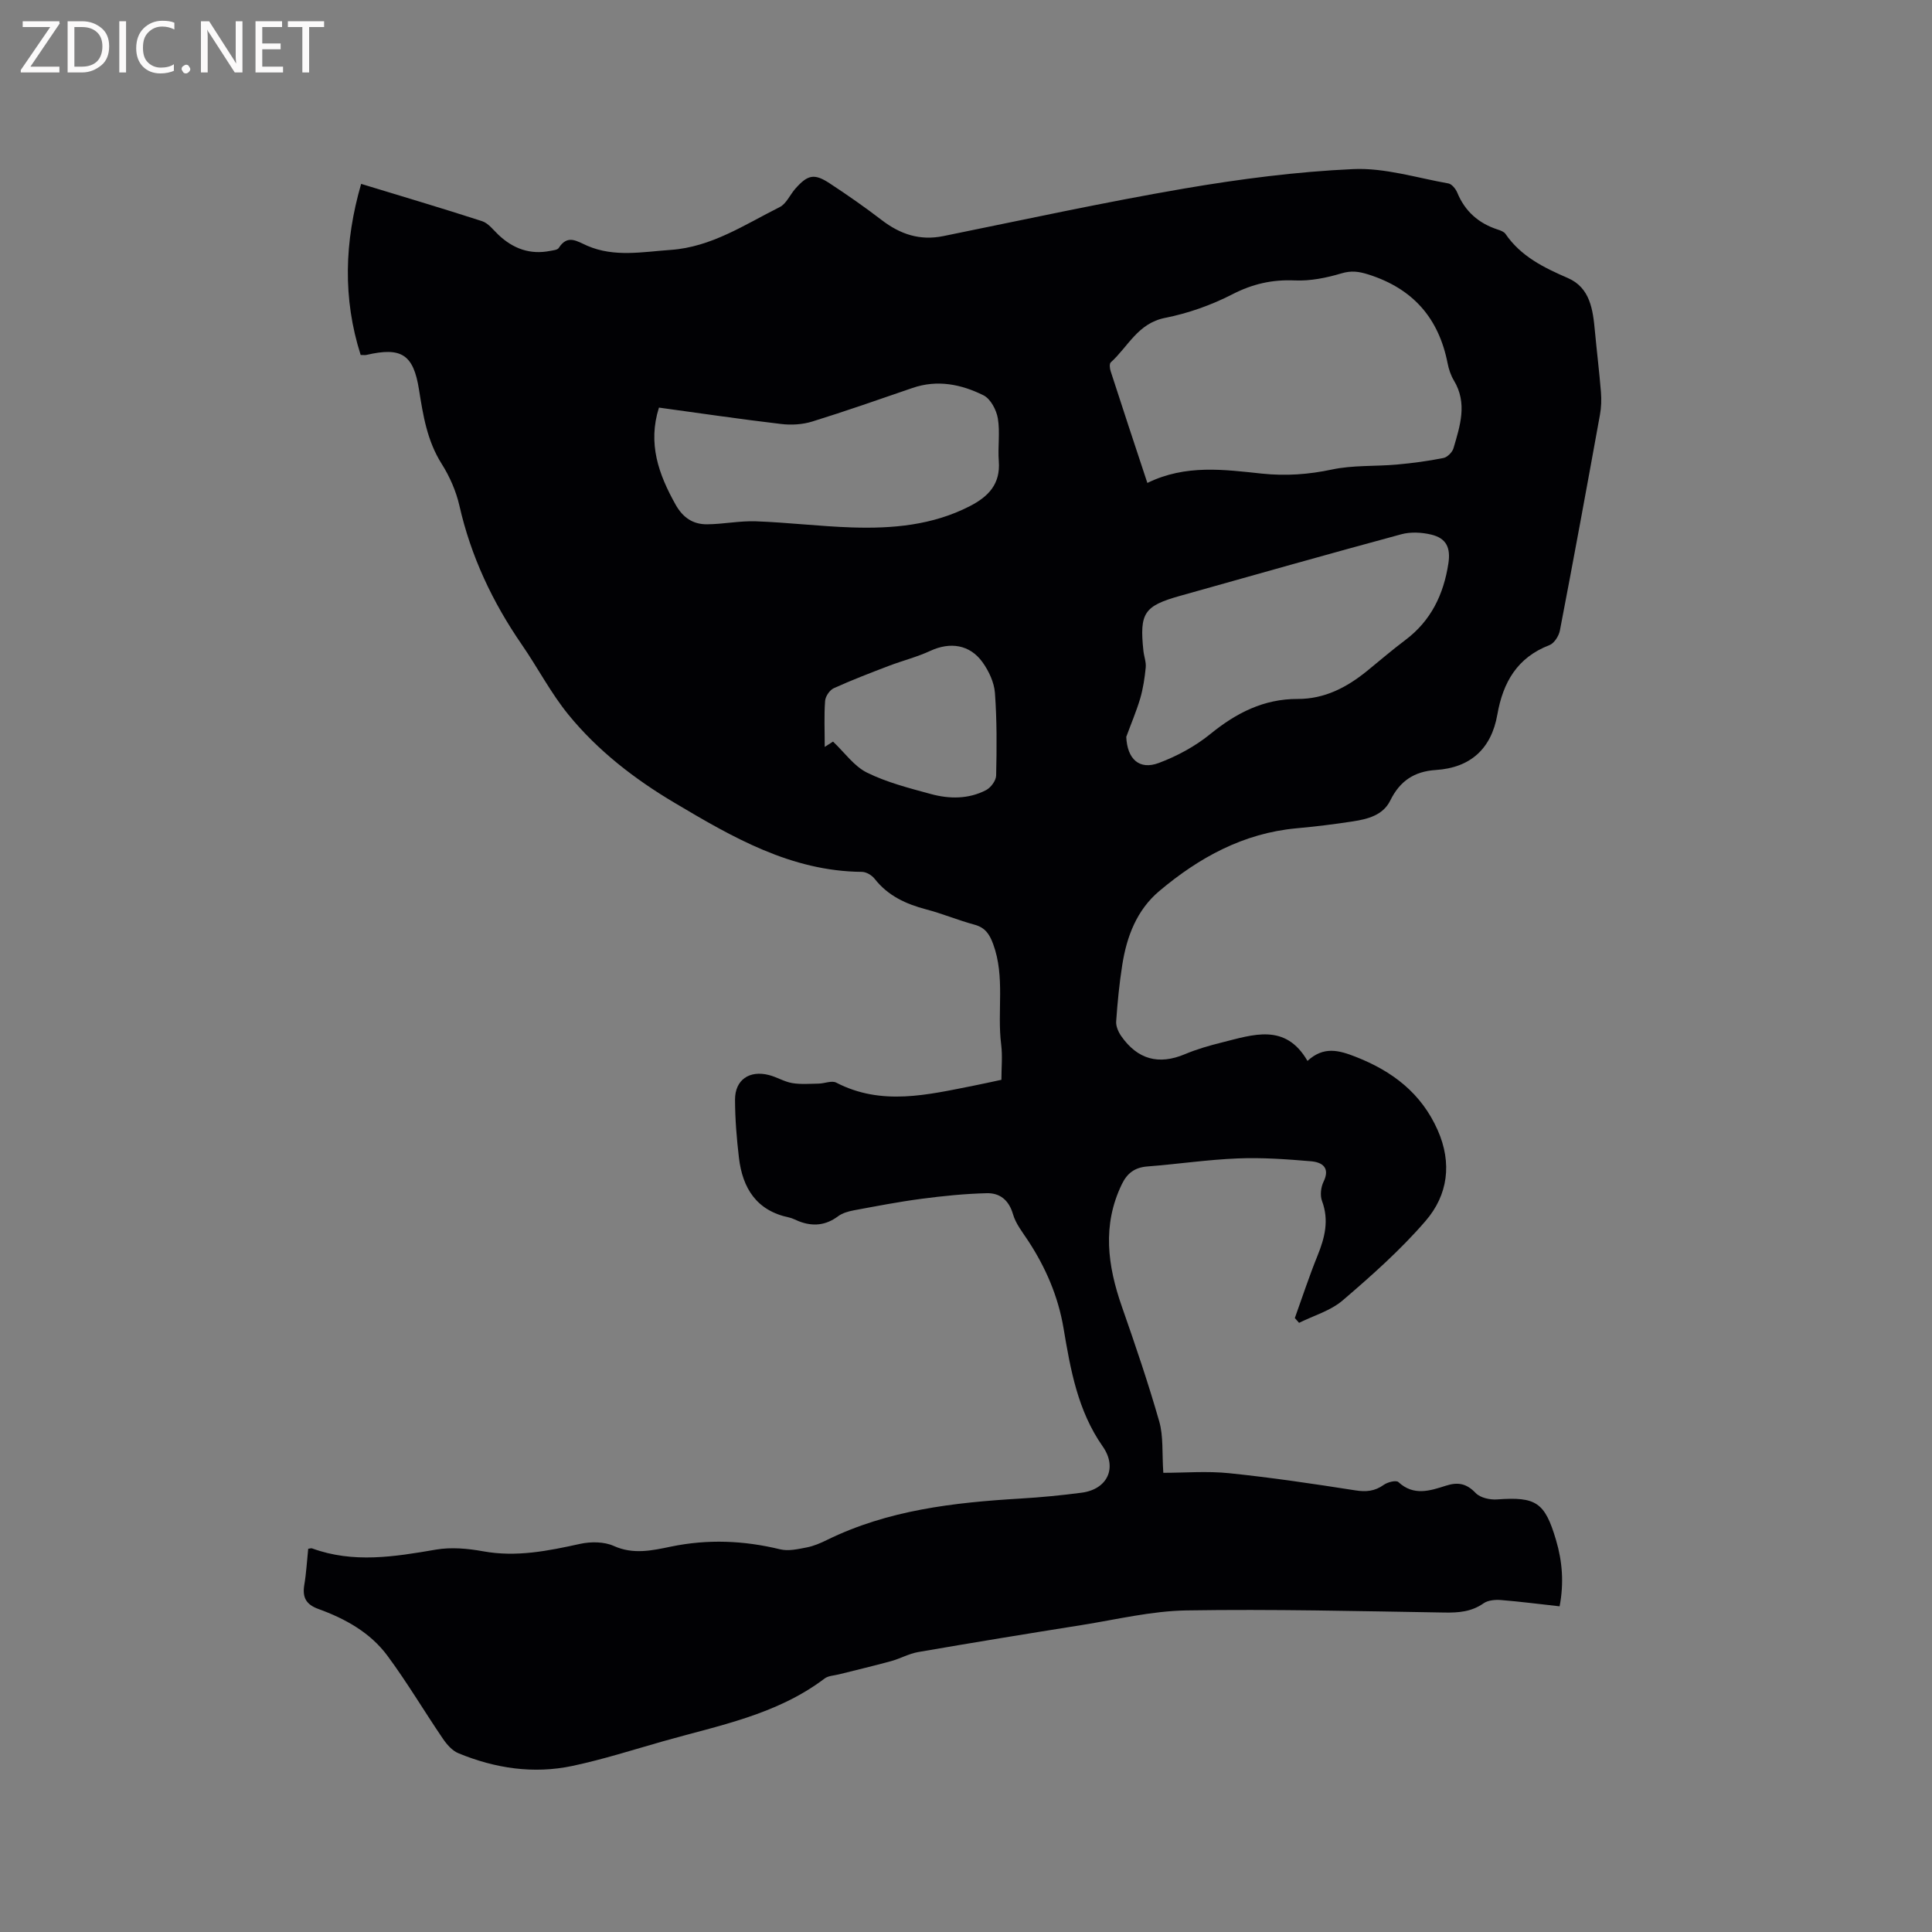 <svg enable-background="new 0 0 400 400" viewBox="0 0 400 400" xmlns="http://www.w3.org/2000/svg"><rect x="0" y="0" width="400" height="400" fill="#808080" stroke="none"/><path d="m63.81 320.66c.39-.05.63-.15.81-.08 8.53 3.12 17.04 1.73 25.64.25 3.15-.54 6.59-.23 9.77.35 6.89 1.25 13.44-.08 20.08-1.54 2.21-.48 4.96-.47 6.96.43 4.07 1.84 8 .93 11.84.14 7.63-1.58 15.08-1.27 22.61.56 1.72.42 3.72-.05 5.54-.4 1.43-.28 2.84-.89 4.16-1.54 12.64-6.2 26.26-7.75 40.05-8.57 4.23-.25 8.45-.66 12.65-1.21 5.41-.7 7.46-5.21 4.38-9.59-5.17-7.37-6.67-15.91-8.11-24.49-1.11-6.57-3.69-12.55-7.34-18.11-1.16-1.76-2.56-3.51-3.12-5.47-.85-2.93-2.72-4.42-5.44-4.35-4.51.11-9.03.57-13.51 1.16-4.72.62-9.4 1.53-14.08 2.4-1.1.21-2.3.56-3.18 1.21-2.55 1.91-5.21 2.16-8.1 1.05-.69-.27-1.36-.65-2.07-.8-6.71-1.4-9.61-6.04-10.36-12.35-.47-3.99-.8-8.01-.81-12.02-.02-4.11 2.97-6.17 7.04-5.11 1.63.42 3.15 1.38 4.79 1.66 1.78.3 3.65.14 5.48.11 1.22-.02 2.71-.68 3.63-.21 9.43 4.89 18.97 2.51 28.5.63 1.86-.37 3.71-.78 5.71-1.21 0-2.5.25-4.94-.05-7.32-.87-6.9.85-13.98-1.66-20.79-.77-2.08-1.66-3.41-3.88-4.01-3.37-.91-6.61-2.28-9.98-3.16-4.2-1.11-7.92-2.81-10.68-6.34-.57-.73-1.73-1.42-2.62-1.43-14.68-.12-26.81-7.17-38.84-14.32-8.24-4.89-15.84-10.76-21.92-18.21-3.66-4.48-6.36-9.73-9.66-14.51-6.07-8.81-10.54-18.27-12.92-28.76-.69-3.03-2.02-6.06-3.69-8.7-3-4.75-3.83-9.99-4.68-15.34-1.15-7.3-3.65-8.87-10.87-7.19-.3.07-.63.01-1.21.01-3.73-11.71-3.37-23.41.1-35.42 8.49 2.59 16.8 5.05 25.04 7.72 1.29.42 2.31 1.8 3.37 2.81 3.05 2.89 6.57 4.18 10.76 3.34.61-.12 1.48-.19 1.74-.6 1.84-2.88 3.76-1.39 5.93-.45 5.61 2.42 11.45 1.25 17.24.85 8.46-.59 15.34-5.24 22.59-8.87 1.37-.69 2.12-2.56 3.24-3.82 2.55-2.88 3.9-3.18 7.05-1.12 3.7 2.42 7.33 4.96 10.84 7.65 3.83 2.93 7.89 4.29 12.74 3.3 16.59-3.37 33.15-6.98 49.84-9.84 11.57-1.98 23.3-3.5 35.01-4.03 6.52-.3 13.16 1.81 19.72 2.97.71.13 1.51 1.13 1.83 1.9 1.6 3.88 4.4 6.34 8.33 7.63.59.19 1.33.45 1.65.91 3.19 4.66 7.92 6.98 12.93 9.15 4.62 2.01 5.18 6.57 5.59 11 .39 4.21.91 8.4 1.25 12.62.12 1.56.07 3.17-.21 4.7-2.7 14.9-5.43 29.79-8.29 44.65-.22 1.14-1.18 2.65-2.17 3.03-6.67 2.56-9.61 7.7-10.78 14.37-1.24 7.08-5.56 11.02-12.75 11.48-4.46.29-7.44 2.28-9.42 6.32-1.5 3.05-4.68 3.85-7.75 4.32-3.87.6-7.77 1.07-11.67 1.43-11 1.01-20.17 6.06-28.4 12.99-4.67 3.93-6.75 9.42-7.67 15.31-.61 3.87-.99 7.78-1.26 11.69-.07 1 .46 2.19 1.06 3.05 3.36 4.79 7.72 6.03 13.19 3.72 2.43-1.02 4.99-1.76 7.56-2.4 6.49-1.61 13.21-4.13 17.8 3.8 3.36-3.09 6.5-2.21 9.98-.85 7.61 2.98 13.59 7.53 16.98 15.19 3.02 6.83 2.12 13.43-2.5 18.78-5.16 5.99-11.16 11.31-17.18 16.47-2.5 2.14-5.98 3.13-9.02 4.64-.29-.33-.58-.66-.88-.99 1.55-4.31 2.98-8.68 4.7-12.92 1.51-3.72 2.42-7.32.93-11.32-.43-1.14-.24-2.83.3-3.95 1.46-2.98-.3-4.07-2.56-4.27-5.05-.43-10.15-.8-15.2-.59-6.24.25-12.44 1.18-18.67 1.66-2.62.2-4.21 1.37-5.33 3.71-4.08 8.46-2.94 16.83.02 25.3 2.75 7.87 5.45 15.78 7.74 23.79.88 3.08.56 6.5.84 10.63 4.41 0 9.06-.39 13.63.08 8.73.9 17.43 2.19 26.1 3.55 2.27.36 4.06.19 5.93-1.15.79-.56 2.55-1 3.02-.56 3.15 2.93 6.54 1.8 9.82.75 2.53-.81 4.28-.46 6.18 1.52.94.98 2.95 1.43 4.43 1.32 8.07-.59 9.89.59 12.2 8.42 1.31 4.43 1.66 8.89.74 13.71-4.19-.46-8.16-.98-12.15-1.3-1.18-.09-2.66.03-3.58.67-2.51 1.76-5.16 1.97-8.11 1.92-17.81-.29-35.62-.73-53.42-.44-7.24.12-14.47 1.88-21.68 3.03-11.3 1.79-22.59 3.64-33.86 5.59-1.94.34-3.75 1.38-5.68 1.9-3.54.97-7.13 1.81-10.69 2.71-1.02.26-2.23.28-3.01.87-9.94 7.53-21.93 9.72-33.5 13.01-6.21 1.77-12.38 3.74-18.68 5.08-8.09 1.72-16.05.51-23.65-2.63-1.29-.53-2.42-1.85-3.24-3.07-3.86-5.67-7.36-11.6-11.44-17.11-3.55-4.8-8.74-7.67-14.29-9.68-2.55-.92-3.35-2.39-2.92-4.98.42-2.47.55-5 .81-7.48zm173.74-220.67c7.94-3.89 15.88-2.76 23.76-1.93 4.89.51 9.6.18 14.45-.85 4.36-.93 8.97-.63 13.45-1.03 3.22-.29 6.44-.72 9.61-1.35.83-.16 1.87-1.19 2.11-2.03 1.36-4.64 2.93-9.31.08-14.03-.64-1.06-1.06-2.33-1.3-3.56-1.84-9.38-7.19-15.46-16.39-18.38-2.03-.64-3.55-.84-5.63-.22-3.08.92-6.41 1.59-9.59 1.45-4.7-.21-8.78.72-12.99 2.89-4.34 2.23-9.13 3.92-13.92 4.87-5.63 1.12-7.64 5.98-11.22 9.21-.31.28-.21 1.24-.03 1.79 2.43 7.53 4.92 15.04 7.61 23.17zm-4.37 52.57c.2 4.57 2.67 6.93 6.75 5.4 3.79-1.42 7.54-3.45 10.67-6 5.36-4.36 11.05-7.27 18.07-7.25 5.56.02 10.18-2.39 14.38-5.81 2.63-2.14 5.2-4.35 7.9-6.38 5.32-3.99 7.93-9.43 8.92-15.85.5-3.25-.4-5.24-3.56-5.99-1.96-.47-4.25-.59-6.17-.07-15.31 4.14-30.57 8.47-45.84 12.76-7.44 2.09-8.4 3.54-7.57 11.37.12 1.16.59 2.32.48 3.45-.21 2.16-.54 4.34-1.14 6.42-.81 2.7-1.92 5.3-2.89 7.95zm-96.75-68.17c-2.36 7.45-.07 13.81 3.44 20.08 1.53 2.73 3.63 4.11 6.55 4.08 3.36-.03 6.73-.74 10.07-.62 6.64.24 13.25 1.05 19.89 1.27 8.41.27 16.68-.44 24.4-4.4 3.9-2.01 6.37-4.6 6.01-9.32-.23-2.95.29-5.99-.2-8.87-.3-1.75-1.5-4.03-2.96-4.76-4.6-2.29-9.55-3.3-14.7-1.53-6.9 2.37-13.78 4.79-20.75 6.95-2.03.63-4.36.77-6.48.51-8.39-.99-16.74-2.22-25.27-3.39zm36.04 69.15c2.41 2.28 4.36 5.11 7.05 6.43 4.12 2.03 8.71 3.2 13.19 4.42 3.84 1.05 7.82 1.08 11.45-.81.98-.51 2.05-1.96 2.08-3 .13-5.71.17-11.43-.25-17.12-.16-2.18-1.26-4.52-2.56-6.34-2.65-3.7-6.73-4.26-10.81-2.37-2.76 1.28-5.76 2.03-8.62 3.12-3.82 1.46-7.66 2.93-11.38 4.62-.85.39-1.72 1.68-1.79 2.62-.23 3.03-.08 6.09-.08 9.53.88-.57 1.43-.91 1.72-1.1z" fill="#010104"/><g fill="#fbfafa"><path d="m12.4 4.8-6.1 9h6v1.2h-8v-.5l6.1-8.9h-5.7v-1.2h7.6v.4z"/><path d="m14 15v-10.6h3c1.6 0 2.9.5 4 1.4s1.6 2.2 1.6 3.8-.5 3-1.6 3.9-2.4 1.5-4 1.5zm1.4-9.4v8.2h1.6c1.3 0 2.4-.4 3.1-1.1s1.1-1.8 1.1-3.1-.4-2.3-1.2-3-1.8-1-3.1-1z"/><path d="m26.1 4.4v10.6h-1.4v-10.6z"/><path d="m36.1 14.6c-.8.4-1.8.6-2.9.6-1.5 0-2.7-.5-3.6-1.4s-1.4-2.2-1.4-3.8c0-1.7.5-3.1 1.5-4.1s2.3-1.6 3.9-1.6c1 0 1.8.1 2.5.4v1.4c-.8-.4-1.6-.6-2.5-.6-1.2 0-2.1.4-2.9 1.2s-1.1 1.8-1.1 3.2c0 1.3.3 2.3 1 3s1.6 1.1 2.7 1.1c1 0 2-.2 2.7-.7v1.3z"/><path d="m37.6 14.3c0-.2.1-.5.3-.6s.4-.3.6-.3c.3 0 .5.1.6.3s.3.4.3.6-.1.4-.3.6-.4.3-.6.3c-.3 0-.5-.1-.6-.3s-.3-.4-.3-.6z"/><path d="m50.2 15h-1.6l-5.3-8.2c-.2-.2-.3-.5-.4-.7 0 .2.1.7.1 1.5v7.4h-1.4v-10.6h1.7l5.2 8.1c.2.4.4.6.4.7 0-.3-.1-.8-.1-1.5v-7.3h1.4z"/><path d="m58.6 15h-5.7v-10.6h5.5v1.2h-4.1v3.4h3.8v1.2h-3.8v3.6h4.3z"/><path d="m67.1 5.6h-3.1v9.4h-1.4v-9.4h-3v-1.2h7.5z"/></g></svg>